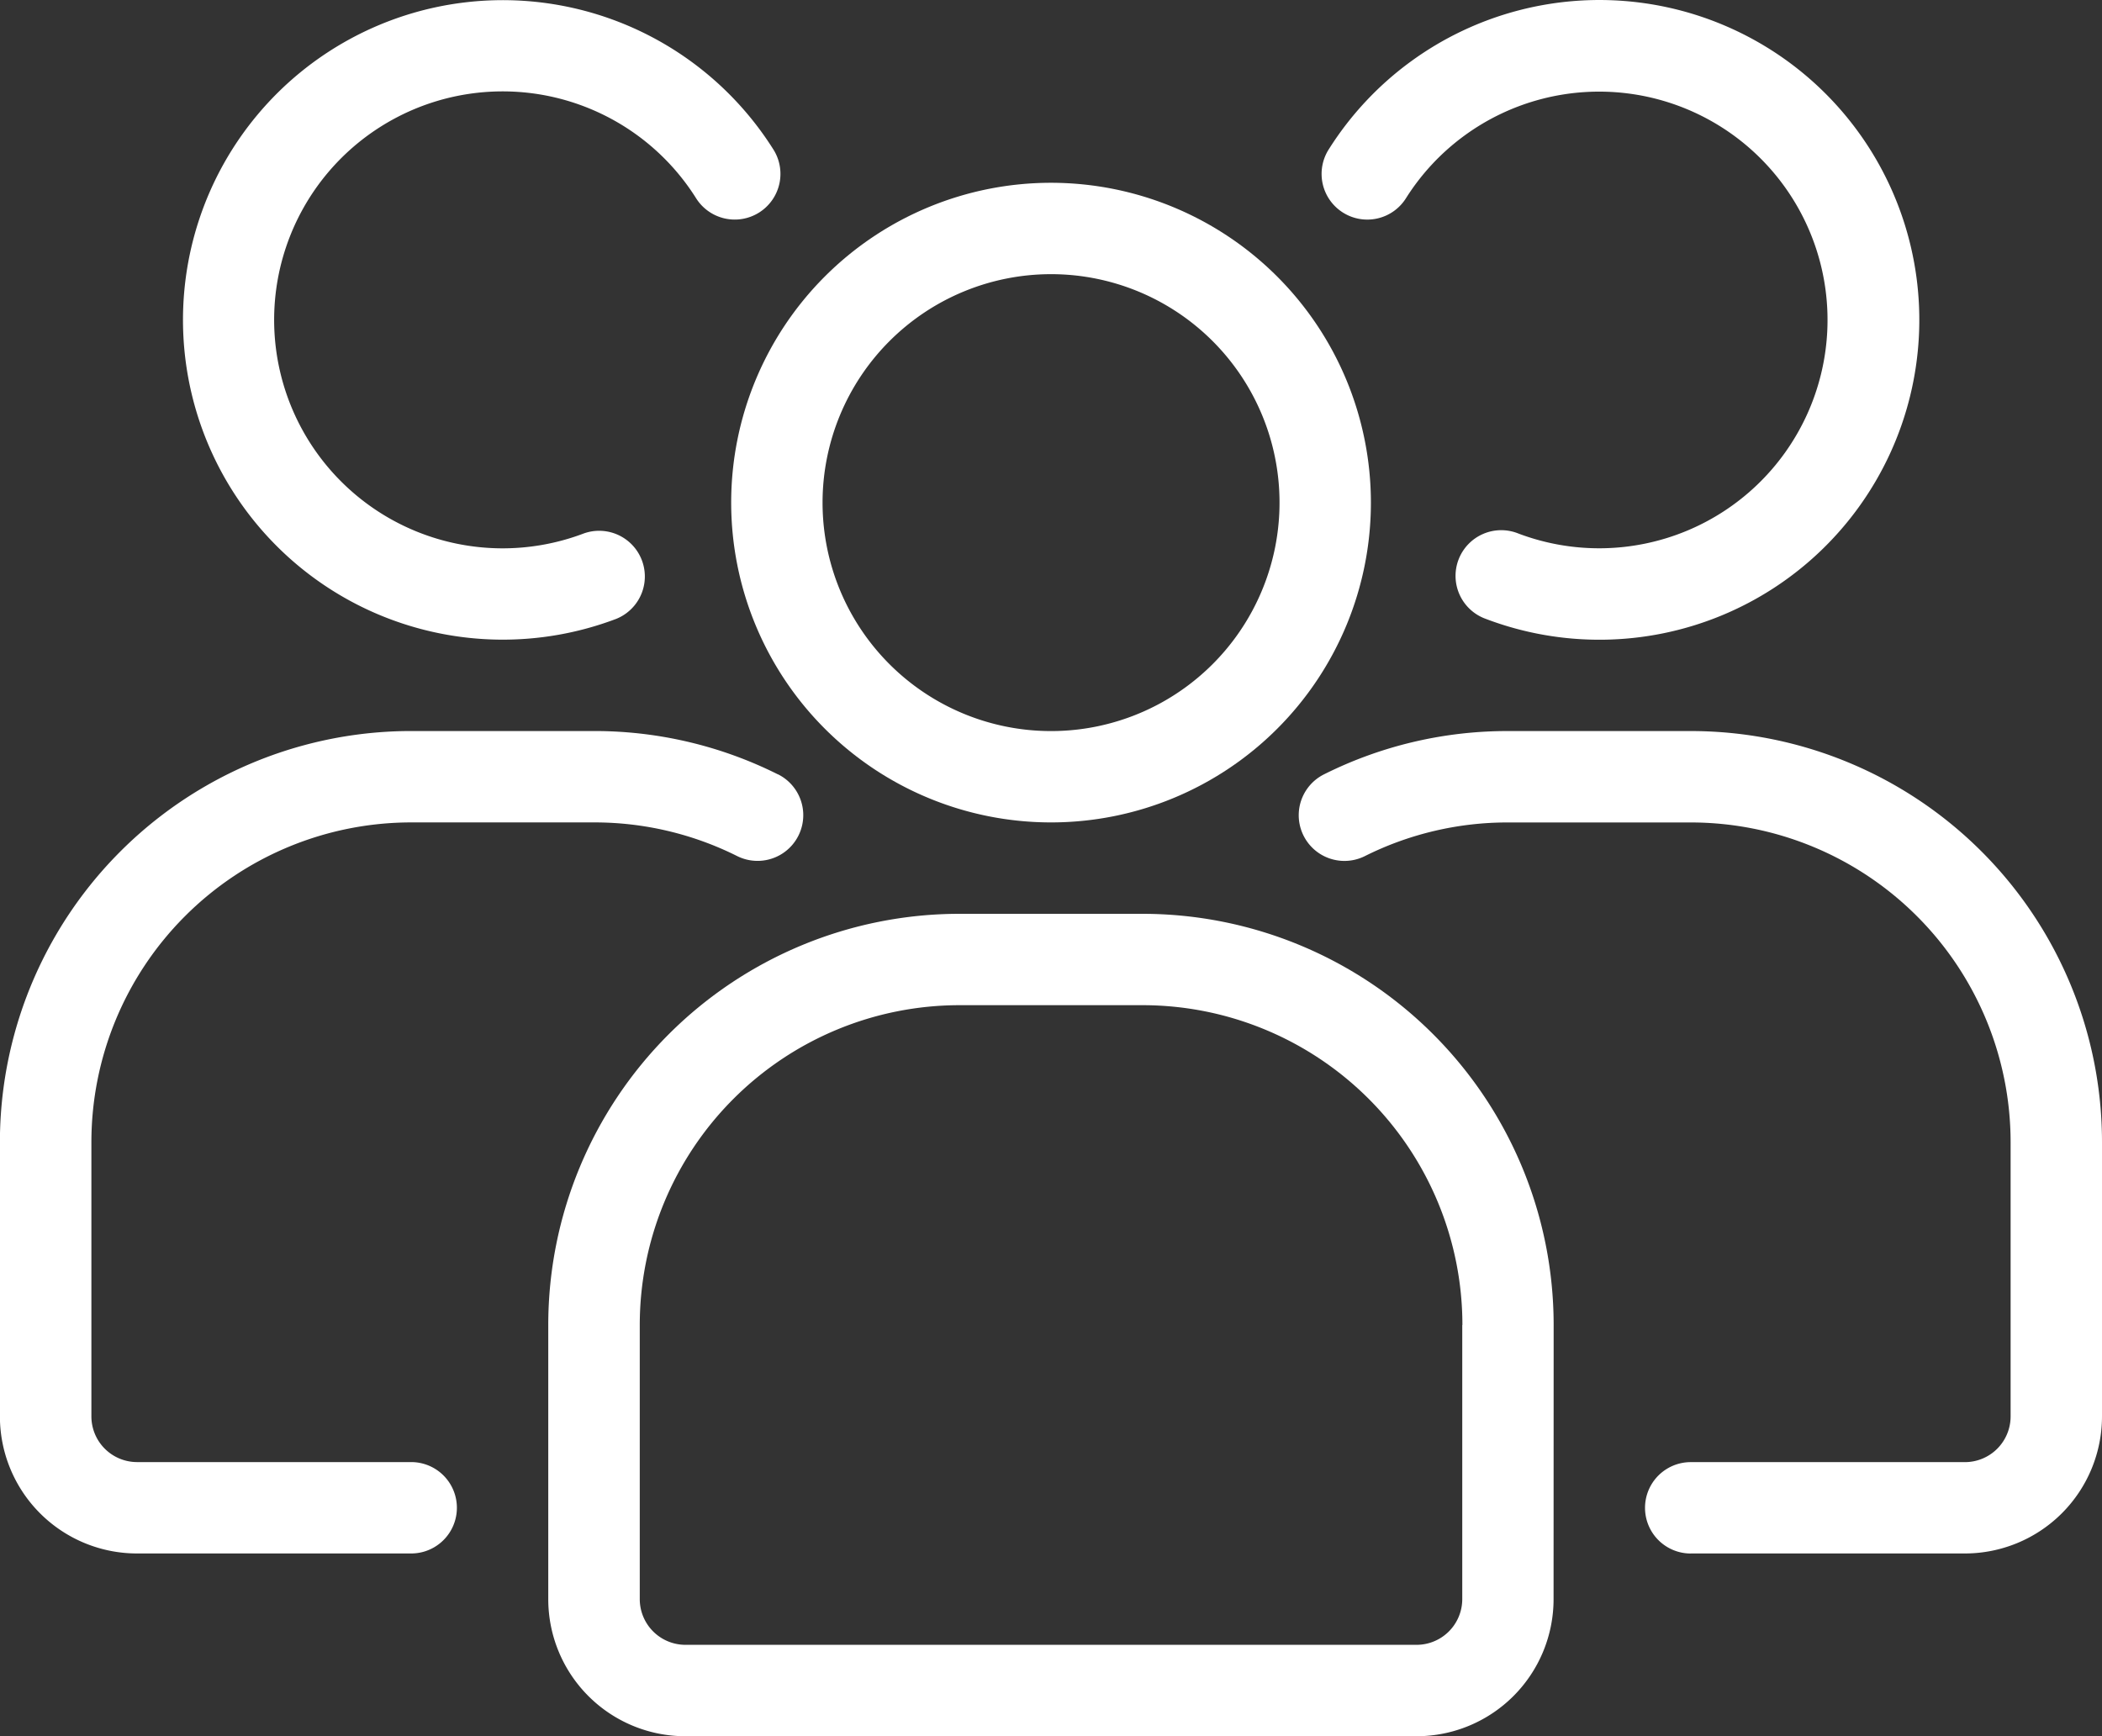 <svg xmlns="http://www.w3.org/2000/svg" width="100" height="82.611" viewBox="0 0 100 82.611">
  <rect x="0" y="0" width="100" height="82.611" fill="#333333" stroke="none"/>
  <g id="noun-people-5730468" transform="translate(-81.667 -58.327)">
    <path id="Pfad_1023" data-name="Pfad 1023" d="M269.492,311.235a19.566,19.566,0,0,0-19.565-19.565h-8.7a19.566,19.566,0,0,0-19.565,19.565v13.044a6.522,6.522,0,0,0,6.522,6.522h34.782a6.522,6.522,0,0,0,6.522-6.522Zm-4.348,0v13.044a2.175,2.175,0,0,1-2.174,2.173H228.189a2.175,2.175,0,0,1-2.174-2.173V311.235a15.218,15.218,0,0,1,15.218-15.218h8.7a15.218,15.218,0,0,1,15.218,15.218Z" transform="translate(-113.912 -189.863)" fill-rule="evenodd" fill="#fff"/>
    <path id="Pfad_1024" data-name="Pfad 1024" d="M283.55,105a15.217,15.217,0,1,0,15.218,15.218A15.226,15.226,0,0,0,283.55,105Zm0,4.348a10.87,10.87,0,1,1-10.869,10.87A10.874,10.874,0,0,1,283.55,109.348Z" transform="translate(-151.882 -37.976)" fill-rule="evenodd" fill="#fff"/>
    <path id="Pfad_1025" data-name="Pfad 1025" d="M431.923,284.131h13.044a6.524,6.524,0,0,0,6.522-6.522V264.565A19.564,19.564,0,0,0,431.923,245h-8.7a19.468,19.468,0,0,0-8.748,2.061,2.174,2.174,0,0,0,1.948,3.888,15.155,15.155,0,0,1,6.8-1.6h8.7a15.218,15.218,0,0,1,15.218,15.218v13.044a2.175,2.175,0,0,1-2.174,2.174H431.923a2.174,2.174,0,0,0,0,4.348Z" transform="translate(-269.822 -151.889)" fill-rule="evenodd" fill="#fff"/>
    <path id="Pfad_1026" data-name="Pfad 1026" d="M118.676,247.062A19.469,19.469,0,0,0,109.928,245h-8.7a19.564,19.564,0,0,0-19.565,19.565V277.61a6.523,6.523,0,0,0,6.522,6.522h13.044a2.174,2.174,0,0,0,0-4.348H88.189a2.175,2.175,0,0,1-2.174-2.174V264.566a15.218,15.218,0,0,1,15.218-15.218h8.7a15.155,15.155,0,0,1,6.8,1.6,2.174,2.174,0,0,0,1.948-3.888Z" transform="translate(0 -151.89)" fill-rule="evenodd" fill="#fff"/>
    <path id="Pfad_1027" data-name="Pfad 1027" d="M423.191,67.743a10.864,10.864,0,1,1,5.331,15.974,2.174,2.174,0,1,0-1.546,4.063,15.219,15.219,0,1,0-7.456-22.366,2.174,2.174,0,1,0,3.671,2.329Z" transform="translate(-274.623 -0.006)" fill-rule="evenodd" fill="#fff"/>
    <path id="Pfad_1028" data-name="Pfad 1028" d="M147.411,83.71a10.871,10.871,0,1,1,5.331-15.974,2.174,2.174,0,1,0,3.671-2.329,15.214,15.214,0,1,0-7.456,22.366,2.174,2.174,0,0,0-1.546-4.063Z" transform="translate(-37.974)" fill-rule="evenodd" fill="#fff"/>
  </g>
</svg>
